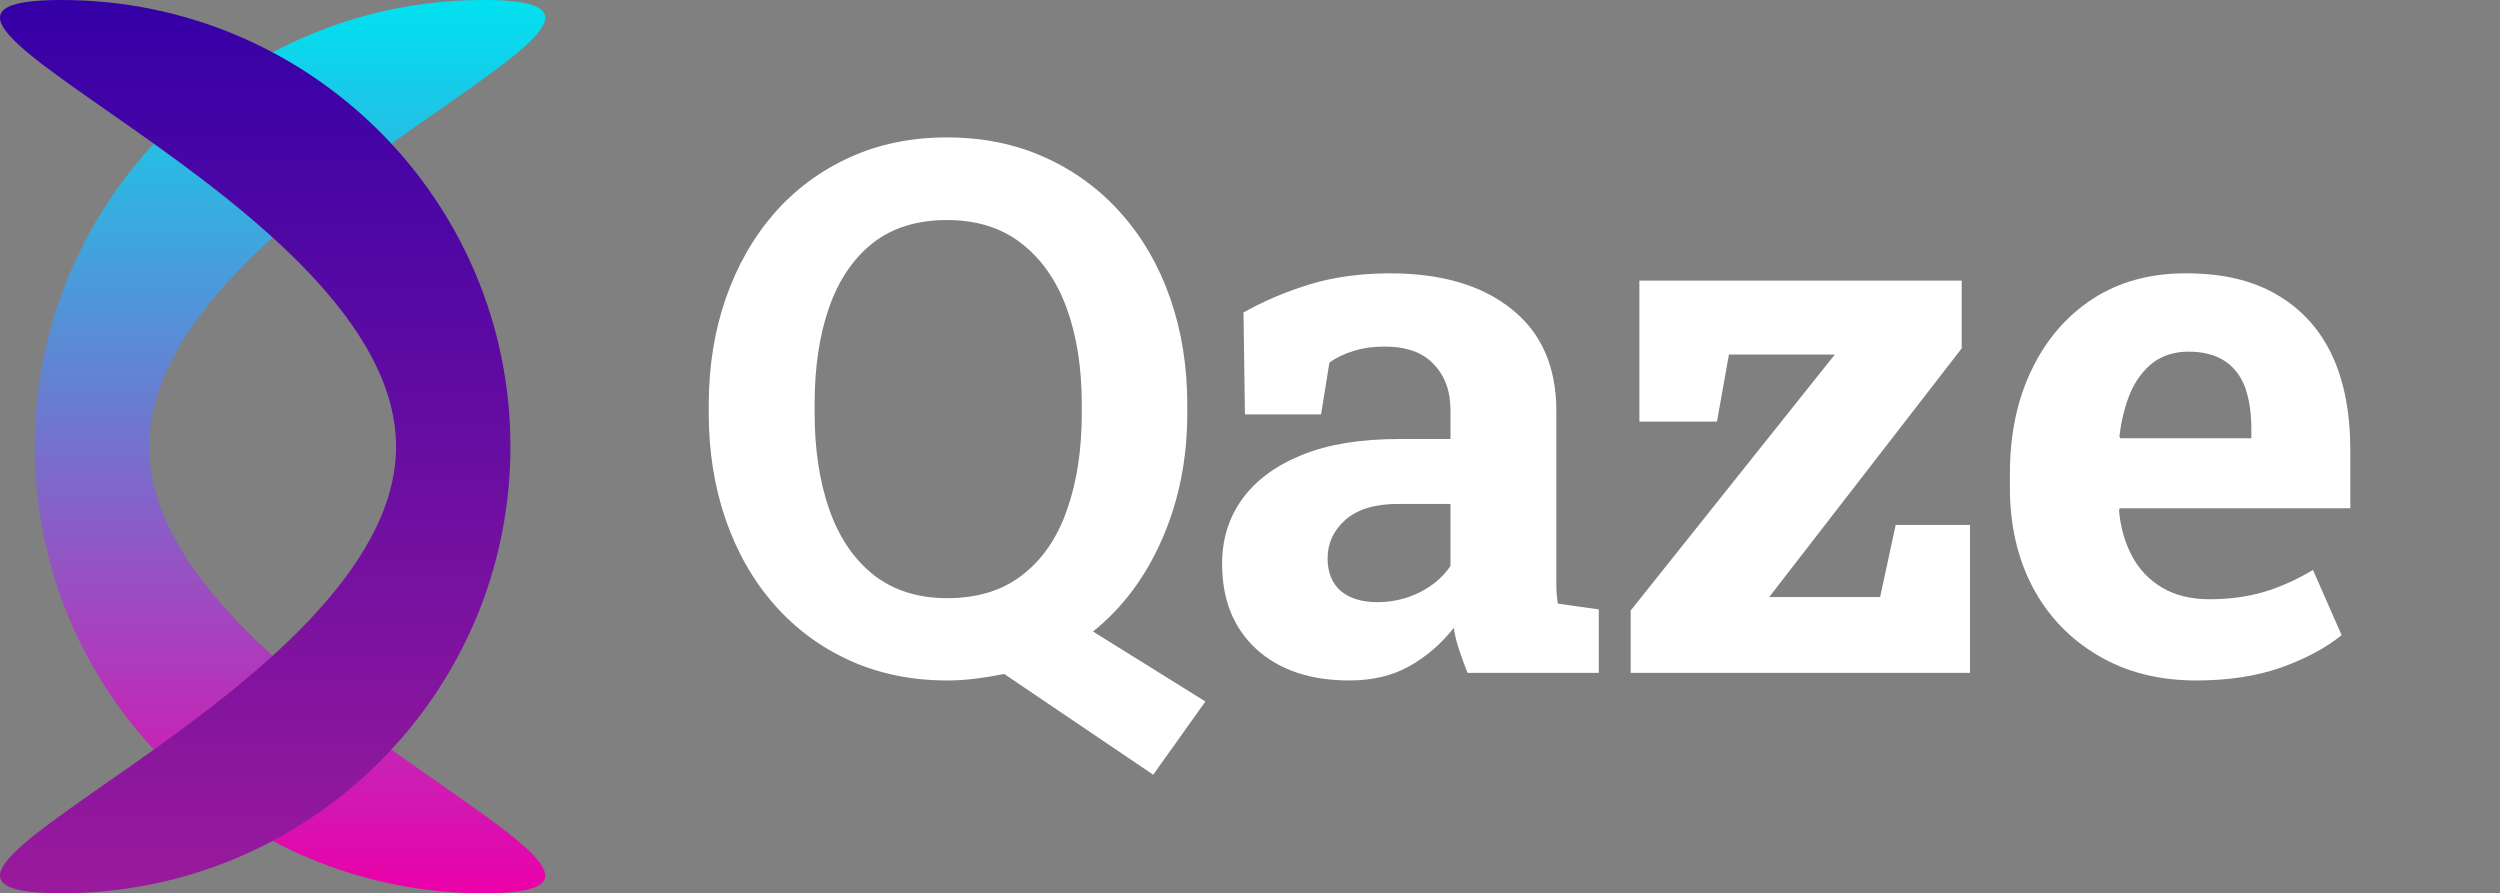 <svg width="431" height="154" viewBox="0 0 431 154" fill="none" xmlns="http://www.w3.org/2000/svg">
<rect x="0" y="0" width="431" height="154" fill="#808080" stroke="none"/>
<path d="M188.438 108.875L207.812 120.938L198.812 133.562L173.125 116.188C171.5 116.521 169.854 116.792 168.188 117C166.562 117.208 164.938 117.312 163.312 117.312C157.188 117.312 151.583 116.167 146.5 113.875C141.458 111.583 137.125 108.375 133.5 104.25C129.875 100.125 127.083 95.25 125.125 89.625C123.167 84 122.188 77.854 122.188 71.188V69.812C122.188 63.188 123.167 57.062 125.125 51.438C127.083 45.812 129.875 40.917 133.5 36.75C137.125 32.625 141.458 29.417 146.5 27.125C151.542 24.833 157.125 23.688 163.25 23.688C169.417 23.688 175.042 24.833 180.125 27.125C185.208 29.417 189.583 32.625 193.25 36.75C196.958 40.917 199.792 45.812 201.75 51.438C203.708 57.062 204.688 63.188 204.688 69.812V71.188C204.688 79.104 203.25 86.333 200.375 92.875C197.542 99.417 193.562 104.75 188.438 108.875ZM163.312 103.125C168.521 103.125 172.833 101.792 176.25 99.125C179.708 96.458 182.271 92.729 183.938 87.938C185.646 83.146 186.5 77.562 186.5 71.188V69.688C186.5 63.396 185.625 57.854 183.875 53.062C182.125 48.312 179.521 44.604 176.062 41.938C172.646 39.271 168.375 37.938 163.25 37.938C158.125 37.938 153.875 39.25 150.5 41.875C147.125 44.542 144.604 48.25 142.938 53C141.271 57.75 140.438 63.312 140.438 69.688V71.188C140.438 77.479 141.292 83.062 143 87.938C144.708 92.729 147.25 96.458 150.625 99.125C154.042 101.792 158.271 103.125 163.312 103.125Z" fill="white"/>
<path d="M232.628 117.312C225.919 117.312 220.586 115.521 216.628 111.938C212.669 108.312 210.69 103.396 210.69 97.188C210.69 92.938 211.857 89.208 214.19 86C216.523 82.792 219.94 80.271 224.44 78.438C228.94 76.604 234.503 75.688 241.128 75.688H250.065V70.688C250.065 67.438 249.107 64.812 247.19 62.812C245.315 60.771 242.482 59.75 238.69 59.75C236.732 59.75 234.961 60 233.378 60.5C231.836 60.958 230.44 61.625 229.19 62.5L227.753 71.438H214.628L214.378 53.875C217.919 51.875 221.753 50.25 225.878 49C230.003 47.75 234.607 47.125 239.69 47.125C248.523 47.125 255.503 49.188 260.628 53.312C265.753 57.396 268.315 63.25 268.315 70.875V98.75C268.315 99.667 268.315 100.583 268.315 101.5C268.357 102.375 268.44 103.229 268.565 104.062L275.628 105.062V116H253.003C252.544 114.833 252.086 113.583 251.628 112.25C251.169 110.917 250.836 109.583 250.628 108.25C248.461 111 245.898 113.208 242.94 114.875C240.023 116.5 236.586 117.312 232.628 117.312ZM237.503 103.812C240.044 103.812 242.461 103.25 244.753 102.125C247.044 100.958 248.815 99.438 250.065 97.562V86.875H241.065C237.065 86.875 234.023 87.792 231.94 89.625C229.898 91.458 228.878 93.667 228.878 96.25C228.878 98.667 229.628 100.542 231.128 101.875C232.669 103.167 234.794 103.812 237.503 103.812Z" fill="white"/>
<path d="M339.63 90.5V116H281.13V105.25L316.318 61.125H298.068L296.005 72.688H282.63V48.375H338.193V60.062L305.005 102.938H324.13L326.818 90.5H339.63Z" fill="white"/>
<path d="M378.633 117.312C372.174 117.312 366.528 115.875 361.695 113C356.862 110.167 353.112 106.25 350.445 101.25C347.82 96.25 346.508 90.542 346.508 84.125V81.625C346.508 74.875 347.758 68.917 350.258 63.75C352.758 58.542 356.278 54.458 360.82 51.5C365.403 48.542 370.799 47.083 377.008 47.125C383.133 47.125 388.278 48.333 392.445 50.75C400.945 55.667 405.195 64.646 405.195 77.688V87.625H365.445L365.32 88C365.57 90.917 366.32 93.542 367.57 95.875C368.778 98.167 370.508 99.979 372.758 101.312C375.008 102.646 377.737 103.312 380.945 103.312C384.278 103.312 387.383 102.896 390.258 102.062C393.174 101.188 396.008 99.917 398.758 98.25L403.695 109.5C400.903 111.75 397.383 113.625 393.133 115.125C388.924 116.583 384.091 117.312 378.633 117.312ZM365.383 75.25L365.57 75.562H388.133V73.938C388.133 71.229 387.778 68.854 387.07 66.812C385.487 62.688 382.237 60.625 377.32 60.625C374.945 60.625 372.903 61.25 371.195 62.5C369.528 63.792 368.216 65.542 367.258 67.75C366.341 69.958 365.716 72.458 365.383 75.25Z" fill="white"/>
<path d="M25.722 77C25.722 119.526 126.156 154 83.406 154C40.656 154 6 119.526 6 77C6 34.474 40.656 0 83.406 0C126.156 0 25.722 34.474 25.722 77Z" fill="url(#paint0_linear_56_11)"/>
<path d="M68.278 77C68.278 34.474 -32.156 1.95304e-06 10.594 5.69036e-06C53.344 9.42768e-06 88 34.474 88 77C88 119.526 53.344 154 10.594 154C-32.156 154 68.278 119.526 68.278 77Z" fill="url(#paint1_linear_56_11)"/>
<defs>
<linearGradient id="paint0_linear_56_11" x1="50" y1="0" x2="50" y2="154" gradientUnits="userSpaceOnUse">
<stop stop-color="#00E2F0"/>
<stop offset="1" stop-color="#EB00A9"/>
</linearGradient>
<linearGradient id="paint1_linear_56_11" x1="44" y1="154" x2="44" y2="1.14122e-05" gradientUnits="userSpaceOnUse">
<stop stop-color="#9A1A9C"/>
<stop offset="1" stop-color="#3500A7"/>
</linearGradient>
</defs>
</svg>
